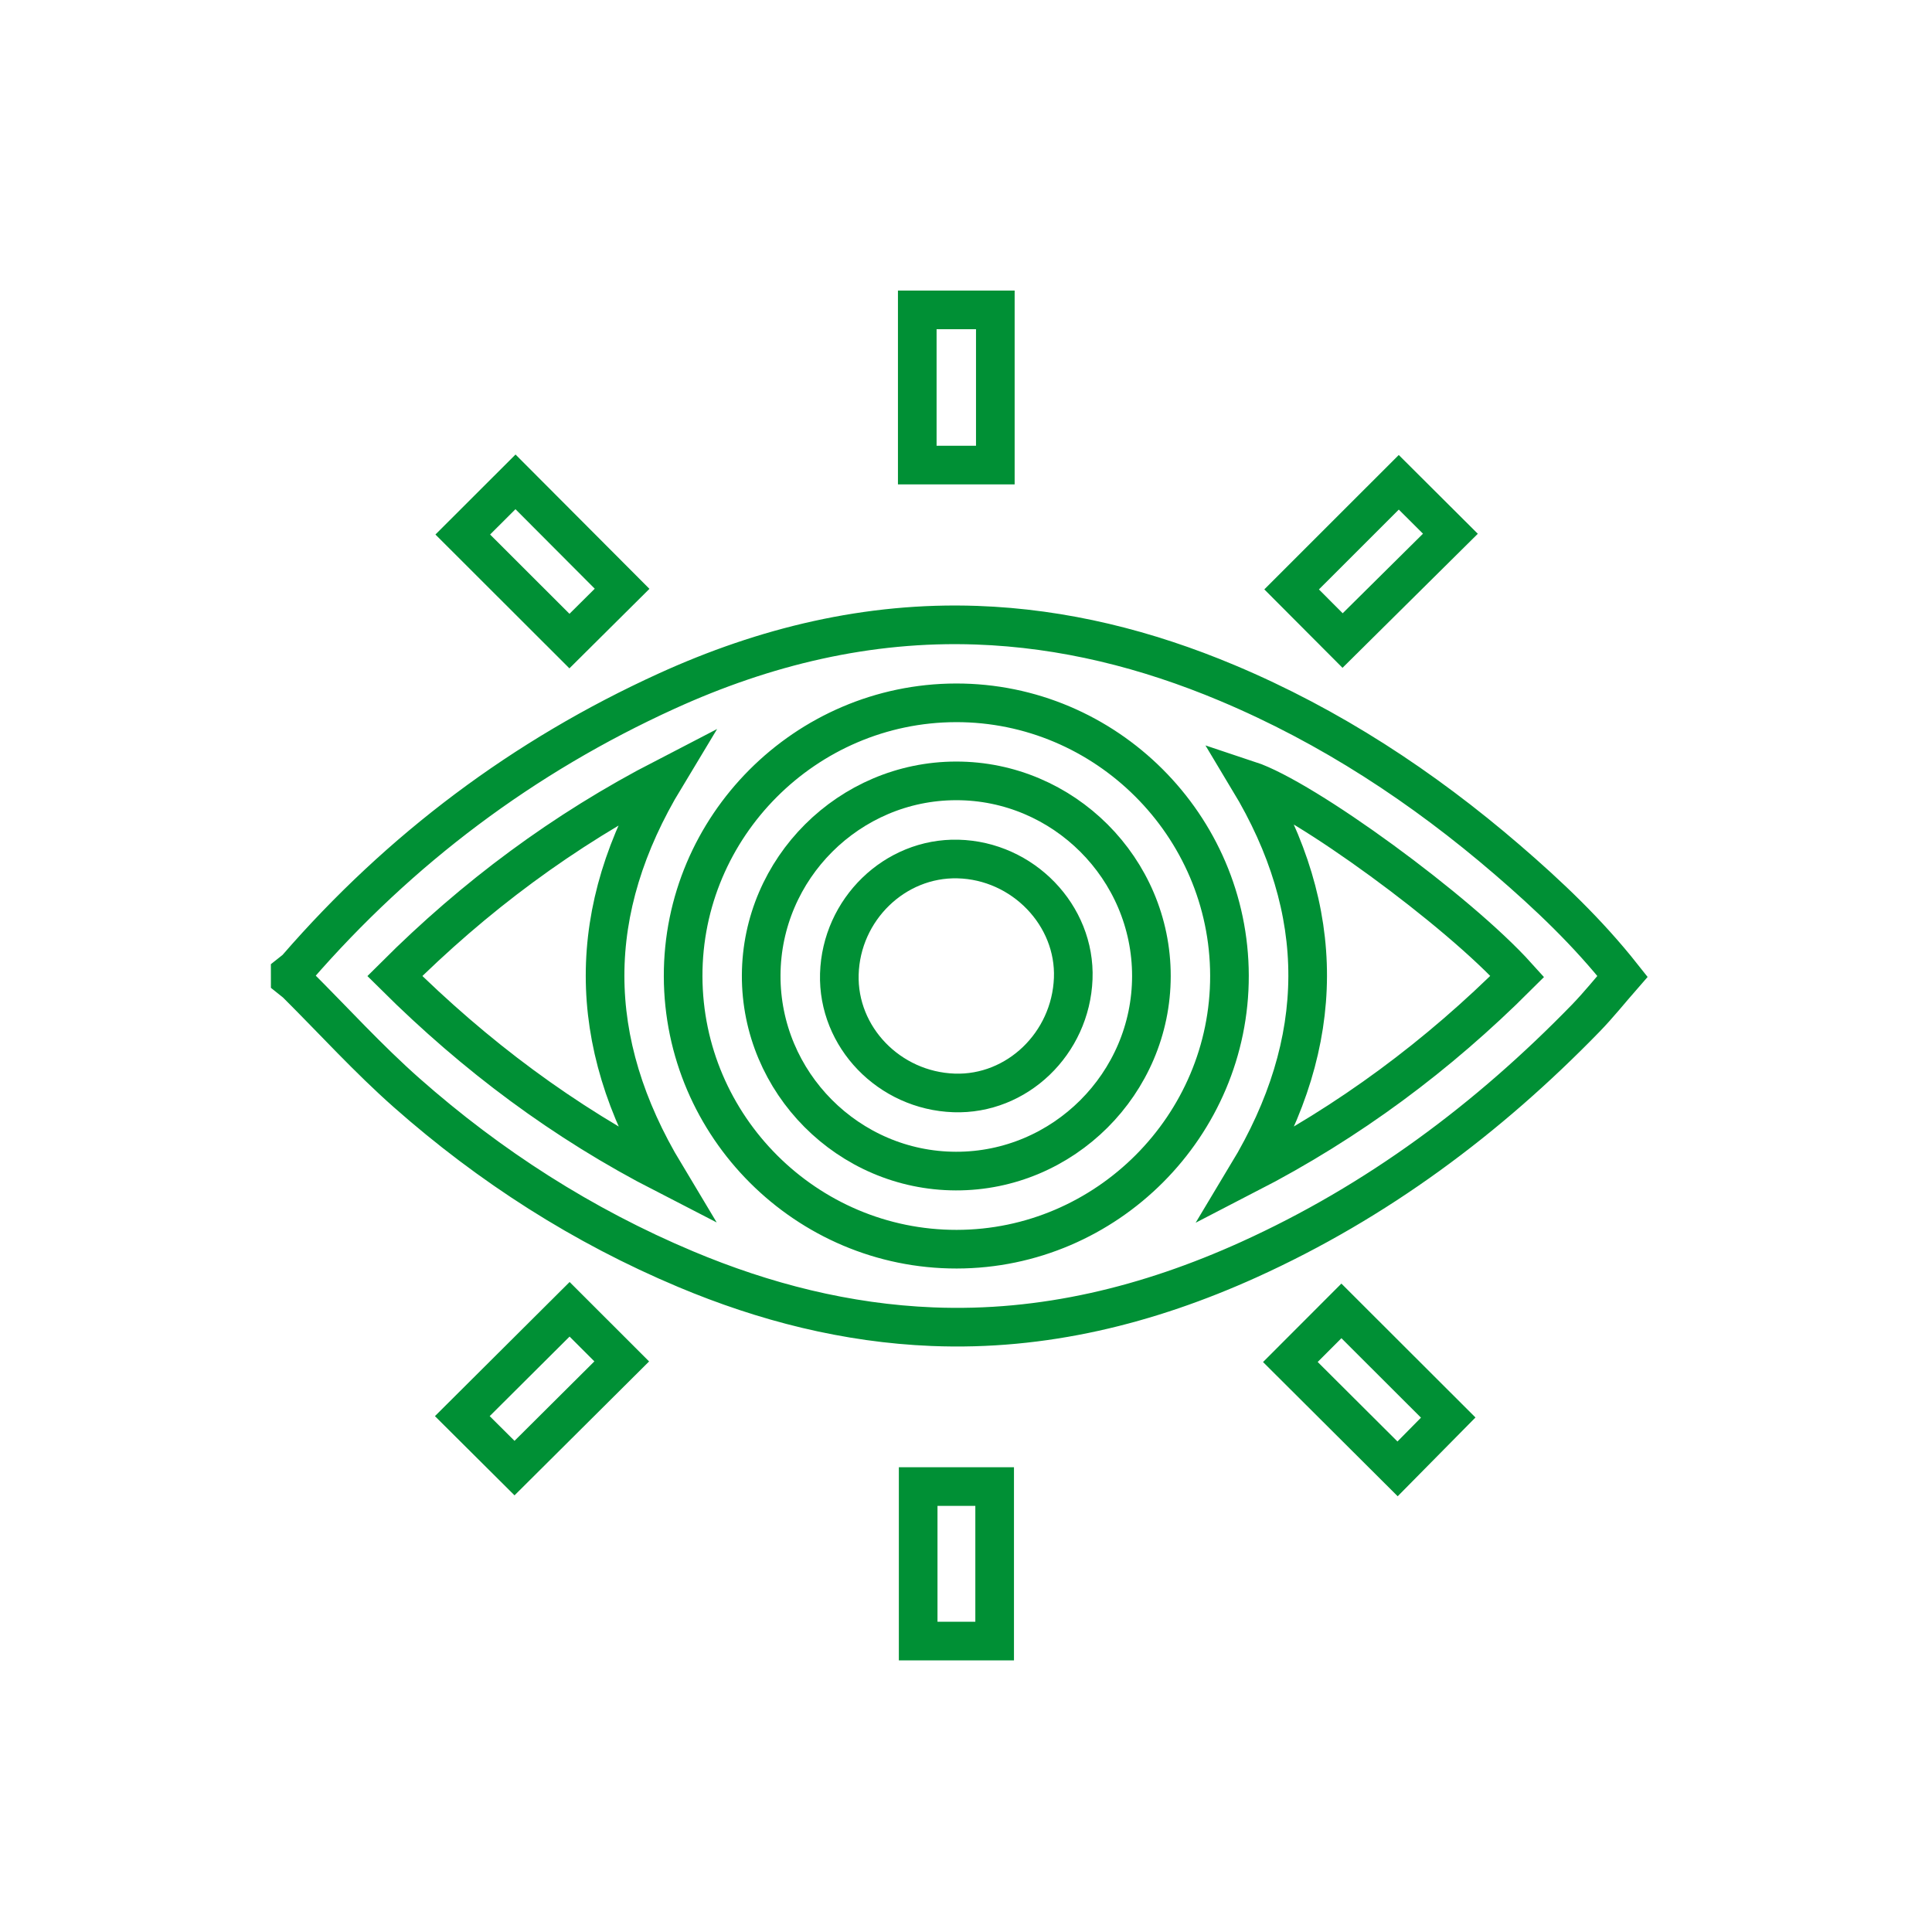 <?xml version="1.0" encoding="utf-8"?>
<!-- Generator: Adobe Illustrator 16.0.0, SVG Export Plug-In . SVG Version: 6.00 Build 0)  -->
<!DOCTYPE svg PUBLIC "-//W3C//DTD SVG 1.1//EN" "http://www.w3.org/Graphics/SVG/1.1/DTD/svg11.dtd">
<svg version="1.1" id="Layer_1" xmlns="http://www.w3.org/2000/svg" xmlns:xlink="http://www.w3.org/1999/xlink" x="0px" y="0px"
	 width="200px" height="200px" viewBox="0 0 200 200" enable-background="new 0 0 200 200" xml:space="preserve">
<g>
	<path fill-rule="evenodd" clip-rule="evenodd" fill="none" stroke="#009035" stroke-width="4" stroke-miterlimit="10" d="
		M30.041,100.765c0.233-0.189,0.5-0.349,0.693-0.571c10.688-12.317,23.455-21.899,38.274-28.65
		c10.156-4.626,20.839-7.218,32.083-6.823c9.014,0.317,17.638,2.488,25.936,5.974c10.686,4.488,20.249,10.765,29.008,18.306
		c4.255,3.664,8.323,7.516,11.925,12.069c-1.271,1.454-2.469,2.957-3.802,4.33c-10.137,10.428-21.625,19-34.912,25.012
		c-10.388,4.697-21.256,7.393-32.731,6.926c-8.869-0.361-17.362-2.521-25.534-5.955c-10.643-4.471-20.249-10.631-28.876-18.25
		c-3.991-3.525-7.588-7.494-11.369-11.259c-0.211-0.21-0.462-0.38-0.695-0.569C30.041,101.123,30.041,100.944,30.041,100.765z
		 M98.957,72.756c-15.558,0.034-28.278,12.788-28.239,28.316c0.039,15.563,12.769,28.26,28.317,28.244
		c15.536-0.016,28.269-12.787,28.239-28.321C127.244,85.443,114.487,72.722,98.957,72.756z M68.861,121.561
		c-8.307-13.822-8.291-27.336,0.002-41.066c-10.587,5.47-19.749,12.314-27.993,20.544C49.195,109.305,58.317,116.145,68.861,121.561
		z M129.122,121.57c10.593-5.461,19.753-12.313,27.951-20.496c-6.145-6.818-22.023-18.402-27.785-20.311
		C137.419,94.273,137.429,107.771,129.122,121.57z"/>
	<path fill-rule="evenodd" clip-rule="evenodd" fill="none" stroke="#009035" stroke-width="4" stroke-miterlimit="10" d="
		M103.036,32.079c0,5.324,0,10.648,0,16.067c-2.685,0-5.298,0-8.081,0c0-5.354,0-10.71,0-16.067
		C97.648,32.079,100.342,32.079,103.036,32.079z"/>
	<path fill-rule="evenodd" clip-rule="evenodd" fill="none" stroke="#009035" stroke-width="4" stroke-miterlimit="10" d="
		M58.948,66.364c-3.613-3.609-7.376-7.367-11.043-11.031c1.782-1.781,3.646-3.641,5.459-5.452c3.654,3.665,7.389,7.41,11.035,11.068
		C62.593,62.743,60.73,64.593,58.948,66.364z"/>
	<path fill-rule="evenodd" clip-rule="evenodd" fill="none" stroke="#009035" stroke-width="4" stroke-miterlimit="10" d="
		M144.801,49.927c1.739,1.734,3.573,3.561,5.344,5.325c-3.726,3.691-7.493,7.424-11.16,11.057c-1.679-1.684-3.527-3.539-5.277-5.294
		C137.299,57.424,141.056,53.67,144.801,49.927z"/>
	<path fill-rule="evenodd" clip-rule="evenodd" fill="none" stroke="#009035" stroke-width="4" stroke-miterlimit="10" d="
		M58.964,135.537c1.833,1.83,3.665,3.662,5.398,5.395c-3.687,3.668-7.448,7.412-11.099,11.045c-1.665-1.656-3.55-3.531-5.405-5.379
		C51.469,143.002,55.21,139.277,58.964,135.537z"/>
	<path fill-rule="evenodd" clip-rule="evenodd" fill="none" stroke="#009035" stroke-width="4" stroke-miterlimit="10" d="
		M144.677,152.057c-3.695-3.684-7.43-7.406-11.1-11.063c1.751-1.756,3.581-3.588,5.284-5.291c3.675,3.668,7.427,7.416,11.058,11.043
		C148.263,148.422,146.395,150.316,144.677,152.057z"/>
	<path fill-rule="evenodd" clip-rule="evenodd" fill="none" stroke="#009035" stroke-width="4" stroke-miterlimit="10" d="
		M95.049,153.889c2.679,0,5.263,0,7.917,0c0,5.334,0,10.609,0,15.992c-2.589,0-5.205,0-7.917,0
		C95.049,164.609,95.049,159.303,95.049,153.889z"/>
	<path fill-rule="evenodd" clip-rule="evenodd" fill="none" stroke="#009035" stroke-width="4" stroke-miterlimit="10" d="
		M119.193,101.042c-0.006,11.116-9.127,20.214-20.24,20.188c-11.118-0.025-20.201-9.16-20.155-20.273
		c0.046-11.066,9.107-20.105,20.173-20.121C110.086,80.82,119.198,89.927,119.193,101.042z M86.889,100.834
		c-0.192,6.525,5.163,12.072,11.875,12.305c6.512,0.225,12.073-5.111,12.336-11.839c0.256-6.543-5.211-12.211-11.939-12.375
		C92.629,88.765,87.085,94.146,86.889,100.834z"/>
</g>
</svg>
